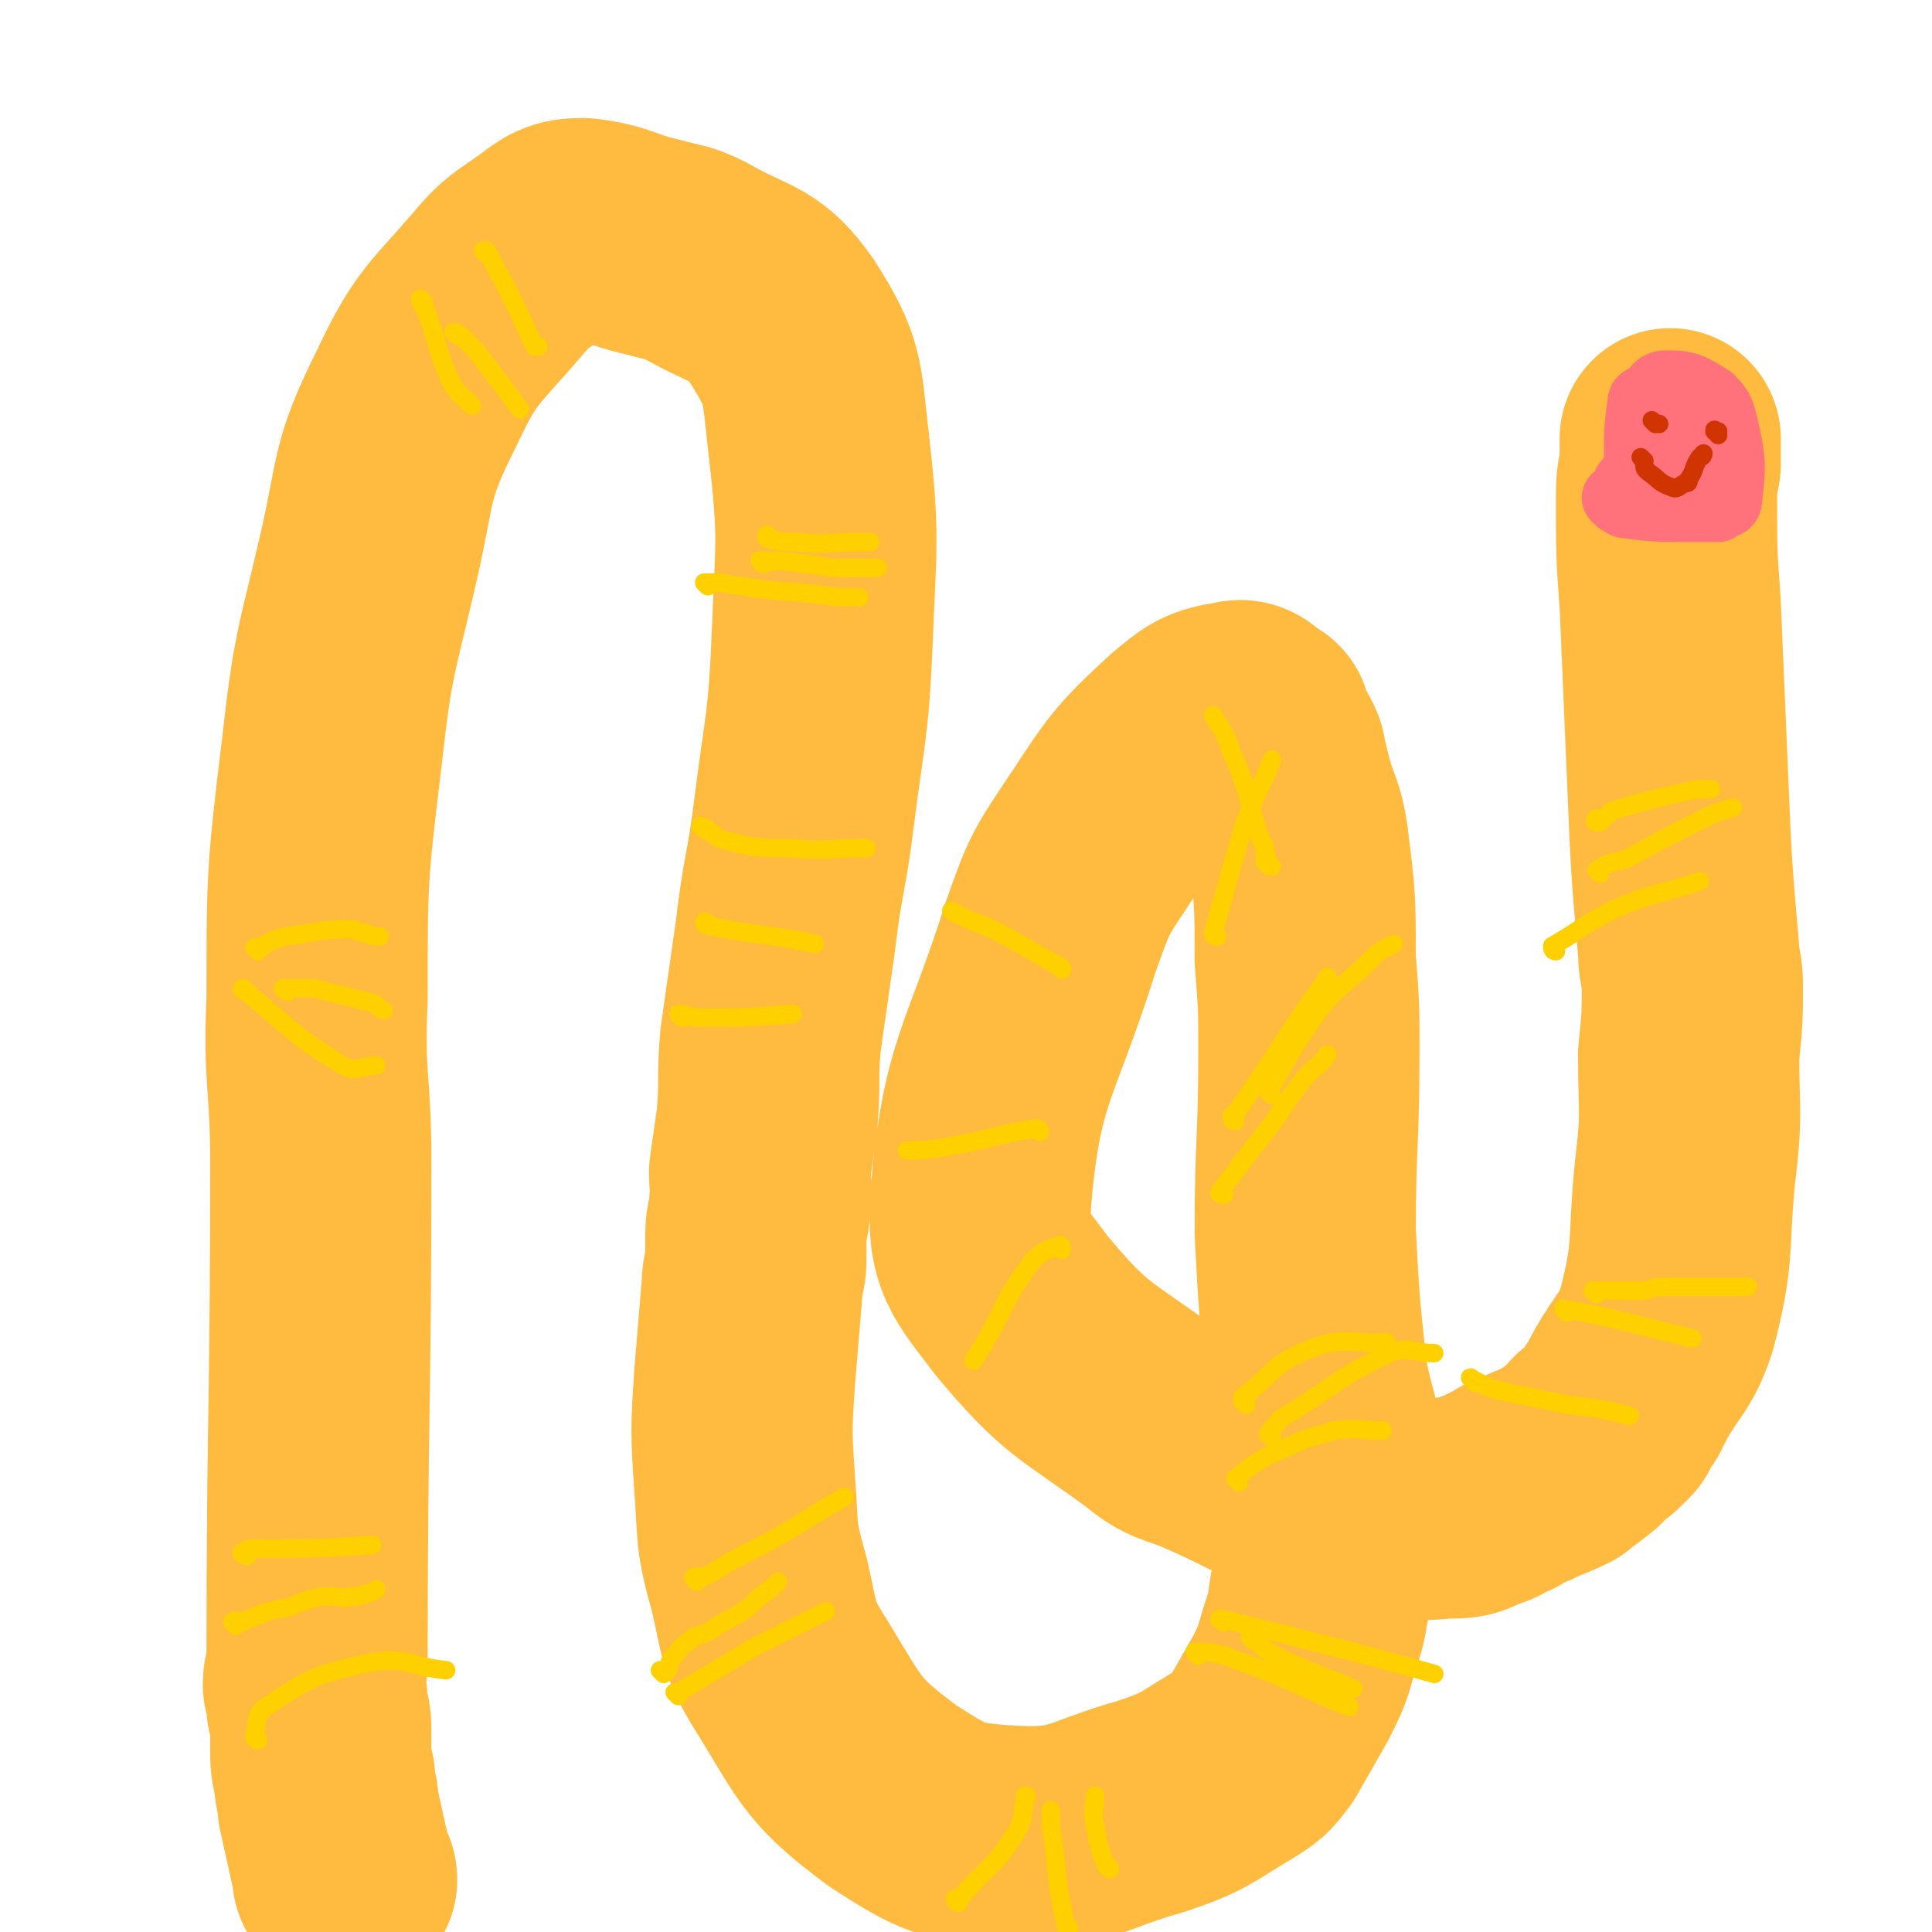 <svg viewBox='0 0 524 524' version='1.1' xmlns='http://www.w3.org/2000/svg' xmlns:xlink='http://www.w3.org/1999/xlink'><g fill='none' stroke='#FFBB40' stroke-width='60' stroke-linecap='round' stroke-linejoin='round'><path d='M94,510c0,-1 0,-1 -1,-1 0,-1 0,0 0,0 0,0 0,-1 0,-1 -2,-9 -2,-9 -4,-18 0,-4 -1,-4 -1,-8 -1,-4 -1,-4 -1,-8 0,-2 0,-2 0,-4 0,-3 0,-3 -1,-7 0,-3 0,-3 -1,-6 0,-3 1,-3 1,-6 0,-68 1,-68 1,-136 0,-22 -2,-22 -1,-44 0,-33 0,-34 4,-67 3,-27 4,-27 10,-53 5,-22 3,-23 13,-43 8,-17 10,-17 22,-31 5,-6 6,-6 13,-11 4,-3 5,-4 10,-4 9,1 10,3 19,5 7,2 7,1 14,5 11,6 14,5 21,15 9,14 8,16 10,33 3,26 2,27 1,53 -1,24 -2,24 -5,48 -2,16 -3,16 -5,33 -2,14 -2,14 -4,28 -1,11 0,11 -1,22 -1,7 -1,7 -2,14 0,4 1,4 0,9 0,4 -1,4 -1,8 0,3 0,3 0,7 0,3 -1,3 -1,7 -1,12 -1,12 -2,24 -1,15 -1,15 0,30 1,13 0,13 4,27 3,13 2,14 9,25 11,18 11,20 27,32 14,9 16,10 32,11 19,1 20,-3 38,-8 12,-4 12,-5 22,-11 5,-3 5,-3 8,-7 4,-7 4,-7 8,-14 3,-6 3,-6 5,-13 2,-6 2,-6 3,-13 1,-2 1,-2 1,-4 0,-2 1,-2 1,-4 1,-13 2,-13 2,-26 -1,-13 -3,-13 -5,-26 -2,-19 -2,-19 -3,-38 0,-24 1,-24 1,-49 0,-12 0,-12 -1,-25 0,-16 0,-16 -2,-32 -1,-7 -2,-7 -4,-14 -1,-4 -1,-4 -2,-8 0,-1 0,-1 -1,-3 -1,-1 -1,-1 -2,-3 0,-1 0,-1 -1,-3 0,-1 0,-1 -1,-1 -3,-2 -3,-4 -6,-3 -7,1 -8,2 -14,7 -13,12 -13,13 -23,28 -8,12 -8,12 -13,26 -11,35 -16,36 -19,71 -1,15 2,17 11,29 15,18 17,17 36,31 6,5 7,4 14,7 14,6 13,7 28,12 8,2 8,2 16,4 10,1 11,2 21,1 5,0 5,0 9,-2 4,-1 4,-2 7,-3 3,-2 3,-2 6,-3 4,-2 5,-2 9,-4 2,-2 3,-2 5,-4 2,-1 2,-2 4,-4 2,-1 2,-1 3,-2 1,-1 1,-1 2,-2 0,-1 0,-1 1,-2 1,-2 1,-2 2,-3 1,-2 1,-2 2,-4 5,-9 7,-9 10,-18 5,-19 3,-20 5,-40 2,-16 1,-16 1,-32 1,-10 1,-10 1,-19 0,-5 -1,-4 -1,-9 -2,-23 -2,-23 -3,-47 -1,-23 -1,-23 -2,-47 -1,-14 -1,-14 -1,-28 0,-5 0,-5 1,-10 0,-4 0,-4 0,-7 '/></g>
<g fill='none' stroke='#FFD000' stroke-width='5' stroke-linecap='round' stroke-linejoin='round'><path d='M70,472c0,0 -1,0 -1,-1 1,-4 0,-6 3,-8 12,-8 14,-9 28,-12 10,-2 11,1 21,2 '/><path d='M67,422c-1,0 -2,-1 -1,-1 1,-1 2,-1 4,-1 15,0 17,0 31,-1 '/><path d='M64,441c0,-1 -1,-1 -1,-1 1,-1 1,0 2,0 6,-2 6,-3 13,-4 5,-2 5,-2 9,-3 2,0 2,0 4,0 2,0 2,1 4,0 2,0 2,0 5,-1 1,0 2,-1 2,-1 '/><path d='M67,269c-1,0 -2,-1 -1,-1 0,0 1,1 2,2 12,10 12,11 25,19 4,2 5,0 9,0 '/><path d='M70,258c0,0 0,0 -1,-1 0,0 1,0 1,0 1,0 1,0 2,-1 2,-1 2,-1 5,-2 9,-1 9,-2 18,-2 2,0 2,1 4,1 2,1 3,1 4,1 '/><path d='M78,269c0,0 -2,-1 -1,-1 3,0 4,0 8,0 8,2 8,2 16,4 1,0 1,1 3,2 '/><path d='M115,82c-1,0 -1,-1 -1,-1 0,1 0,1 1,2 4,10 3,11 7,20 2,4 3,4 6,7 '/><path d='M132,69c0,0 -1,-1 -1,-1 0,0 1,0 1,0 7,13 7,13 13,26 0,0 0,0 1,0 '/><path d='M124,91c0,0 -1,-1 -1,-1 0,0 1,0 2,1 2,2 2,2 4,4 6,8 7,9 12,16 '/><path d='M209,146c0,0 -1,-1 -1,-1 0,0 0,1 0,1 4,1 4,1 8,1 8,1 8,0 16,0 2,0 2,0 4,0 '/><path d='M192,159c0,0 -1,-1 -1,-1 1,0 2,0 4,0 12,2 12,2 25,3 7,1 7,1 13,1 '/><path d='M207,153c0,0 -1,-1 -1,-1 1,0 1,0 2,0 1,1 1,0 3,0 8,1 8,1 15,2 6,0 6,0 12,0 '/><path d='M191,225c0,0 -1,-1 -1,-1 3,1 3,3 7,4 8,2 8,2 17,2 10,1 10,0 21,0 0,0 0,0 0,0 '/><path d='M192,251c0,0 0,-1 -1,-1 0,0 0,1 1,1 14,3 15,2 29,5 '/><path d='M185,276c0,0 -1,-1 -1,-1 2,0 3,1 6,1 13,0 13,0 25,-1 '/><path d='M189,429c0,-1 -1,-1 -1,-1 1,-1 1,0 2,0 5,-2 5,-3 11,-6 14,-7 14,-8 28,-16 '/><path d='M184,460c0,0 -1,-1 -1,-1 0,0 1,0 1,0 10,-6 10,-6 20,-12 10,-5 10,-5 20,-10 '/><path d='M180,454c0,0 -1,-1 -1,-1 0,0 1,1 2,0 1,-1 0,-1 1,-3 2,-2 2,-3 5,-5 2,-2 3,-1 6,-3 3,-2 3,-2 7,-4 3,-2 3,-2 6,-5 3,-2 4,-3 5,-4 '/><path d='M260,516c0,0 -1,0 -1,-1 0,0 1,0 2,-1 7,-8 8,-7 14,-16 3,-5 2,-5 3,-10 1,-1 0,-1 0,-1 '/><path d='M290,523c0,0 -1,0 -1,-1 -3,-14 -2,-14 -4,-27 0,-2 0,-2 0,-4 '/><path d='M301,507c0,-1 -1,-1 -1,-1 -2,-5 -2,-5 -3,-11 -1,-4 0,-4 0,-8 '/><path d='M325,449c0,0 -1,-1 -1,-1 3,0 4,0 8,1 17,6 17,7 34,14 '/><path d='M332,440c0,0 -2,-1 -1,-1 28,7 33,8 58,15 '/><path d='M340,445c0,0 -1,-1 -1,-1 3,2 3,3 7,5 10,5 12,5 21,9 '/><path d='M336,402c0,-1 -1,-1 -1,-1 5,-4 6,-5 13,-8 6,-3 7,-3 14,-5 6,-1 6,0 13,0 '/><path d='M345,390c0,-1 -1,-1 -1,-1 1,-2 2,-2 3,-4 15,-9 15,-11 30,-18 5,-2 6,0 12,0 '/><path d='M338,381c0,-1 -1,-1 -1,-1 0,-1 0,-1 0,-1 9,-7 8,-9 18,-13 10,-4 13,-1 21,-2 '/><path d='M332,324c0,0 -2,0 -1,-1 6,-8 6,-8 13,-17 6,-8 5,-8 11,-15 2,-2 3,-2 5,-5 '/><path d='M335,304c0,0 -1,0 -1,-1 0,-1 1,0 1,-1 12,-17 11,-17 23,-34 1,-1 1,-1 2,-3 '/><path d='M345,297c0,0 -1,-1 -1,-1 6,-10 6,-11 13,-21 6,-8 7,-7 14,-14 3,-3 3,-3 7,-5 '/><path d='M330,254c0,0 -1,0 -1,-1 4,-14 4,-14 8,-28 3,-9 4,-9 8,-19 '/><path d='M345,235c-1,0 -1,0 -1,-1 -1,0 -1,0 -1,-1 0,-1 1,-1 0,-2 0,-2 0,-2 -1,-3 -4,-12 -3,-13 -8,-24 -2,-6 -2,-5 -5,-10 '/><path d='M288,263c0,0 0,-1 -1,-1 -7,-4 -7,-4 -14,-8 -7,-4 -8,-3 -15,-7 '/><path d='M282,307c0,0 0,-1 -1,-1 -12,2 -12,3 -24,5 -6,1 -6,1 -11,1 '/><path d='M288,339c0,0 0,-2 -1,-1 -3,1 -4,1 -7,4 -9,12 -8,15 -16,27 '/><path d='M400,375c0,-1 -2,-2 -1,-1 3,1 3,2 7,3 9,2 10,2 19,4 9,1 9,1 17,3 0,0 0,0 0,0 '/><path d='M433,351c0,-1 -1,-1 -1,-1 0,0 1,0 1,0 1,0 1,0 2,0 1,0 1,0 2,0 2,0 2,0 4,0 2,0 2,0 4,0 3,0 3,-1 6,-1 4,0 4,0 7,0 8,0 8,0 16,0 '/><path d='M425,356c0,0 -1,-1 -1,-1 17,3 18,4 35,8 0,0 0,0 0,0 '/><path d='M422,258c-1,0 -1,-1 -1,-1 0,-1 0,0 1,-1 7,-4 7,-5 15,-9 11,-5 12,-4 24,-8 '/><path d='M434,223c-1,0 -2,0 -1,-1 0,0 1,0 2,0 1,-1 1,-1 2,-2 10,-3 10,-3 19,-5 4,-1 4,-1 8,-1 '/><path d='M434,237c0,0 -1,-1 -1,-1 3,-2 4,-2 8,-3 11,-6 11,-6 23,-12 3,-1 3,-1 6,-2 '/></g>
<g fill='none' stroke='#FF717B' stroke-width='18' stroke-linecap='round' stroke-linejoin='round'><path d='M439,136c0,0 -1,-1 -1,-1 0,0 1,1 1,1 1,0 1,1 2,1 8,1 8,1 16,1 2,0 2,0 4,0 1,0 1,0 2,0 0,0 0,0 1,0 1,0 2,0 2,0 0,0 -1,-1 -1,-1 1,0 1,1 2,0 1,0 2,0 2,-2 1,-9 1,-10 -1,-19 -1,-4 -1,-5 -4,-8 -5,-3 -6,-4 -12,-4 -3,0 -3,2 -5,4 -1,0 -2,0 -2,1 -1,7 -1,8 -1,16 0,1 0,1 0,2 '/><path d='M445,132c0,0 -1,-1 -1,-1 0,0 0,0 0,0 1,-3 1,-3 2,-5 2,-5 3,-5 5,-9 '/><path d='M456,133c0,-1 -1,-1 -1,-1 -1,-3 -2,-3 -2,-5 -1,-2 0,-2 1,-4 '/><path d='M449,128c-1,0 -1,-1 -1,-1 -1,0 -2,1 -3,0 0,-1 0,-2 1,-4 1,-1 1,-1 2,-2 '/><path d='M442,132c0,0 -1,-1 -1,-1 0,0 1,0 1,0 1,-1 0,-1 1,-2 '/></g>
<g fill='none' stroke='#CF3401' stroke-width='5' stroke-linecap='round' stroke-linejoin='round'><path d='M449,115c0,0 -1,-1 -1,-1 0,0 1,1 2,1 '/><path d='M466,118c0,-1 -1,-1 -1,-1 0,-1 0,0 1,0 '/><path d='M446,125c0,0 -1,-1 -1,-1 0,0 1,1 1,2 0,1 0,1 1,2 3,2 3,3 6,4 2,1 2,0 4,-1 1,0 1,0 1,-1 2,-3 1,-3 3,-6 0,0 1,0 1,-1 '/></g>
</svg>